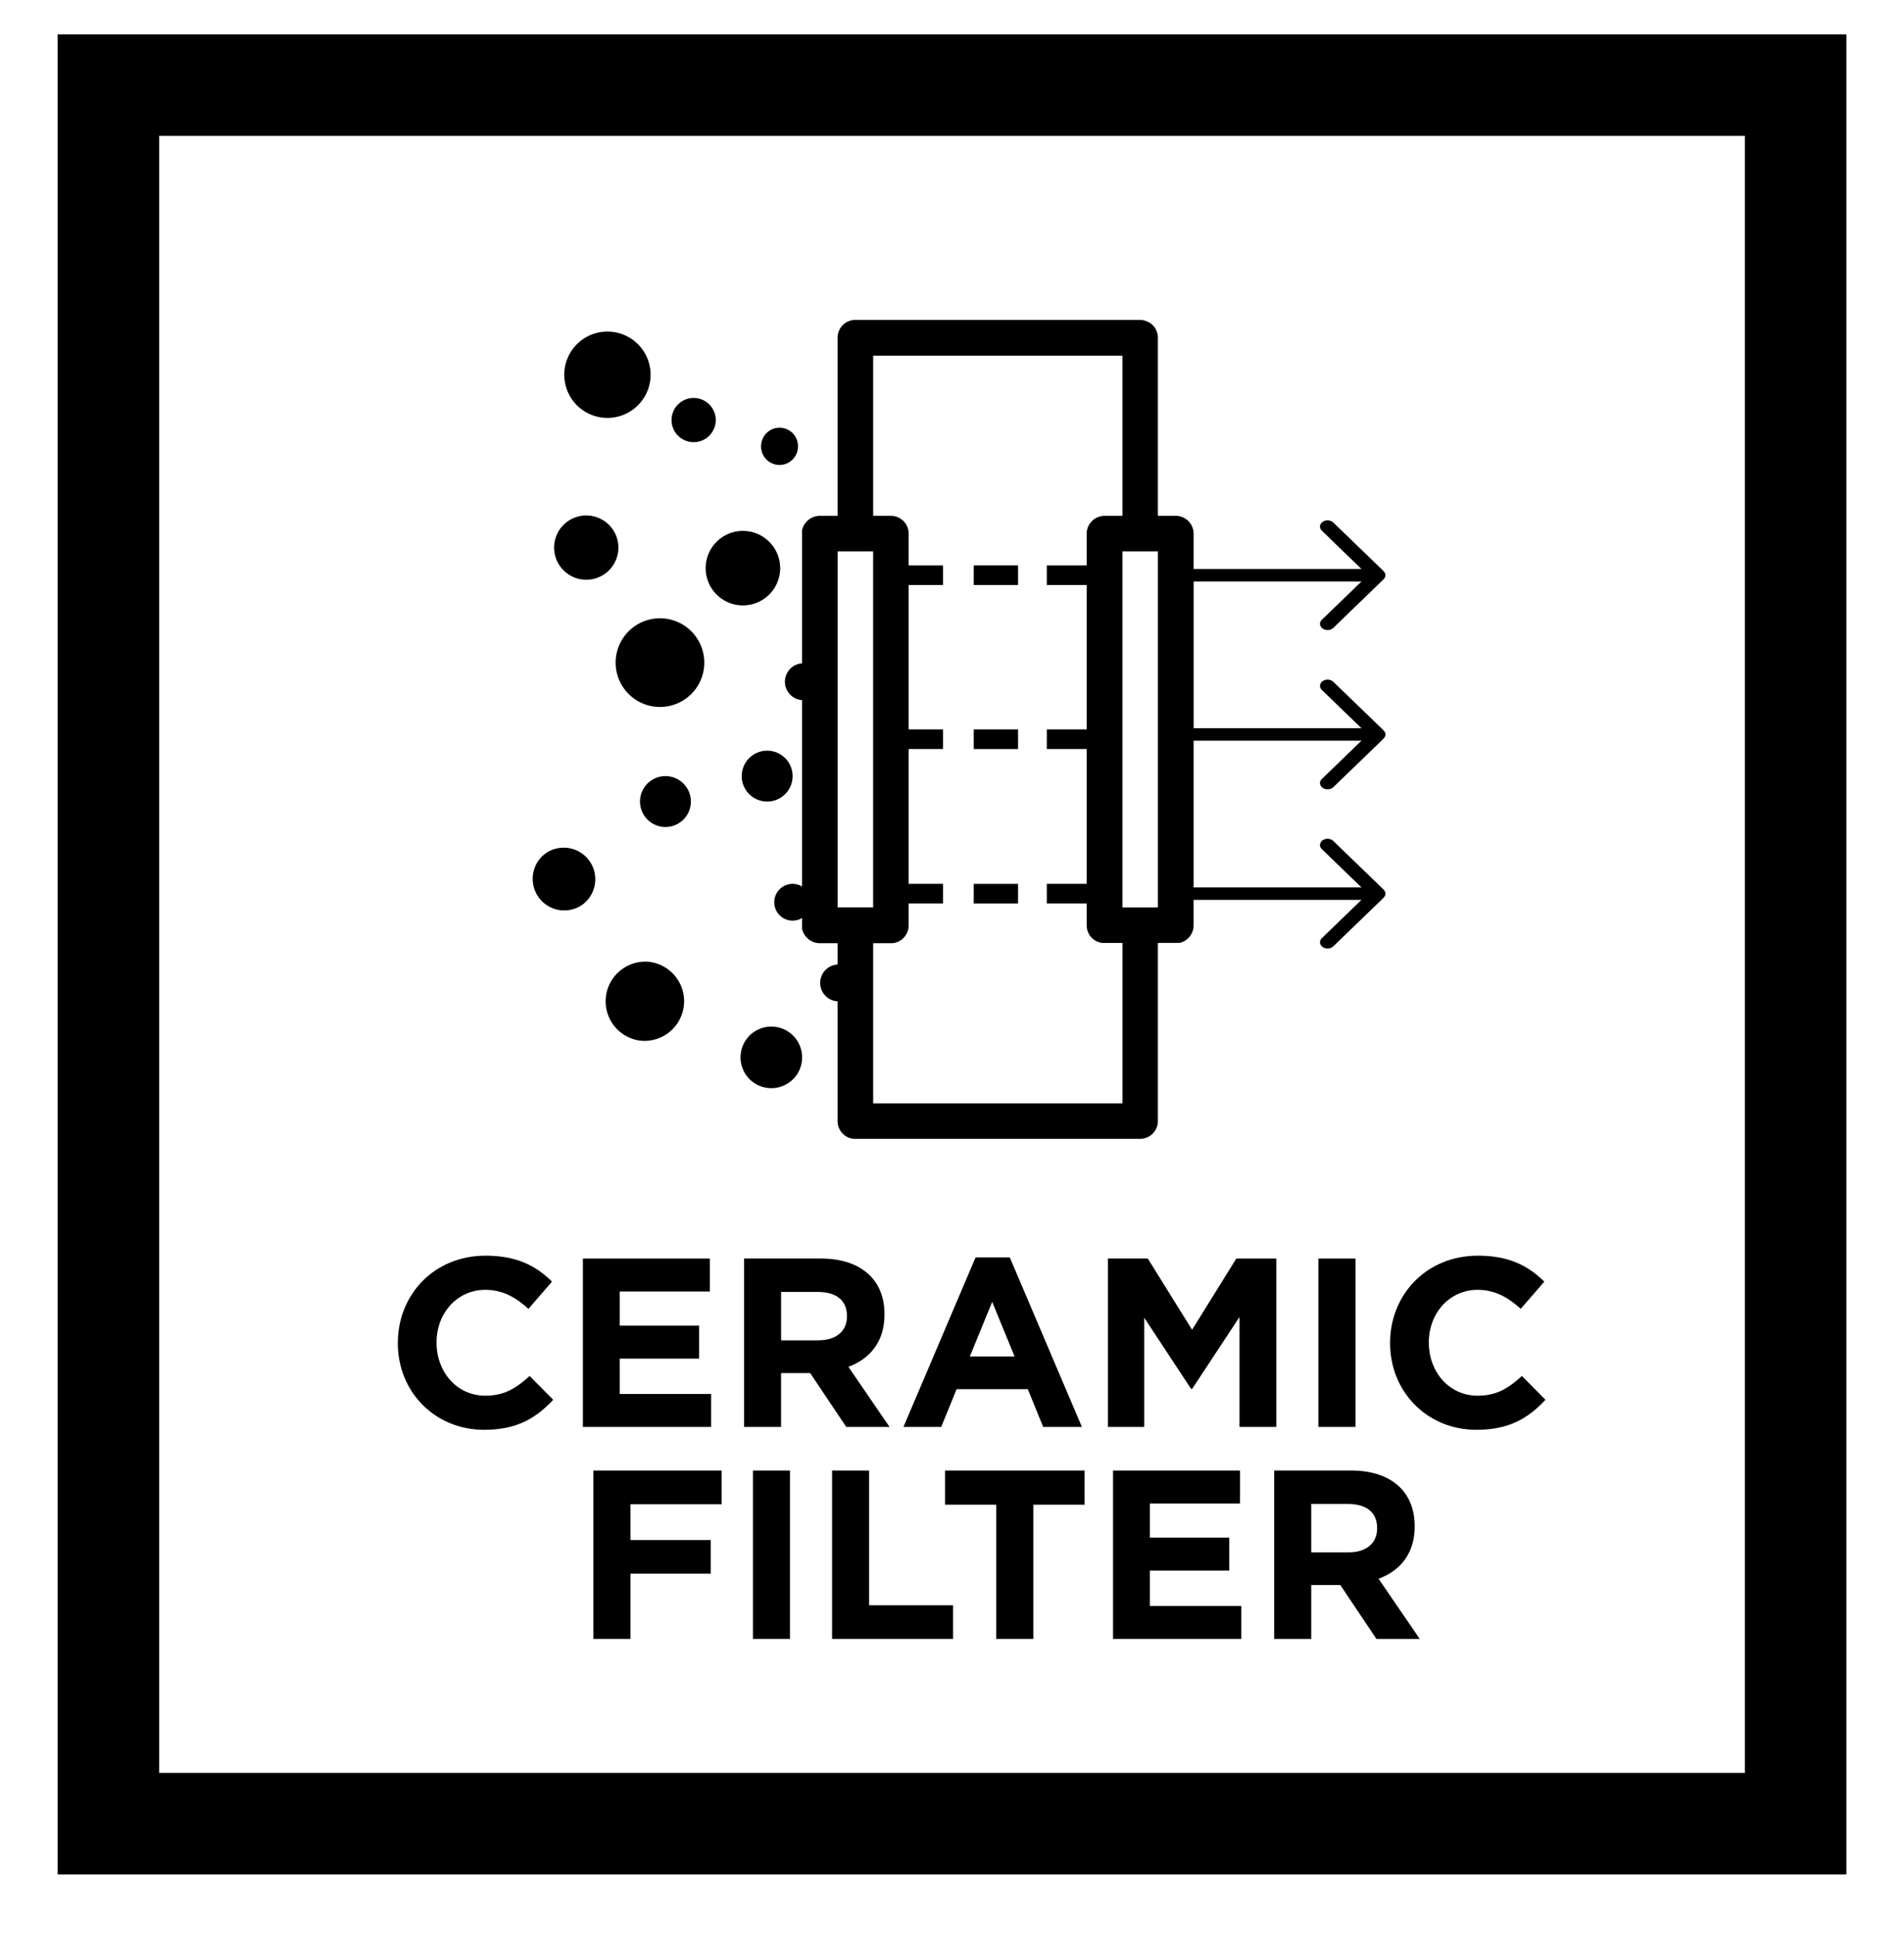 <svg width="64" height="65" fill="none" xmlns="http://www.w3.org/2000/svg"><path d="M46.726 45.144c0 1.625 1.238 2.91 2.903 2.91 1.092 0 1.739-.388 2.32-1.01l-.792-.8c-.444.404-.84.663-1.487.663-.97 0-1.642-.81-1.642-1.78v-.016c0-.97.688-1.762 1.642-1.762.566 0 1.01.242 1.447.639l.792-.914c-.525-.518-1.164-.873-2.231-.873-1.739 0-2.952 1.318-2.952 2.927v.016Zm-2.409 2.814v-5.66h1.245v5.66h-1.245Zm-7.077-5.661v5.66h1.222v-3.67l1.576 2.393h.033l1.593-2.418v3.696H42.9v-5.66h-1.343l-1.487 2.393-1.488-2.394H37.24Z" fill="#000"/><path fill-rule="evenodd" clip-rule="evenodd" d="m30.368 47.958 2.425-5.7h1.149l2.425 5.7h-1.301l-.518-1.27h-2.393l-.518 1.27h-1.27Zm3.735-2.37-.752-1.835-.752 1.836h1.504Zm-9.093-3.291v5.66h1.244v-1.81h.979l1.213 1.81H29.9l-1.382-2.02c.72-.268 1.213-.842 1.213-1.755v-.017c0-.533-.17-.978-.486-1.293-.372-.372-.93-.575-1.65-.575H25.01Zm2.506 2.75h-1.261V43.42h1.237c.606 0 .978.275.978.809v.016c0 .477-.348.8-.954.8Z" fill="#000"/><path d="M19.593 47.958v-5.66h4.269v1.107H20.83v1.148h2.668v1.108H20.83v1.189h3.072v1.108h-4.31Zm-6.221-2.814c0 1.625 1.237 2.91 2.903 2.91 1.092 0 1.738-.388 2.32-1.01l-.792-.8c-.445.404-.84.663-1.488.663-.97 0-1.641-.81-1.641-1.78v-.016c0-.97.687-1.762 1.641-1.762.566 0 1.011.242 1.448.639l.792-.914c-.525-.518-1.164-.873-2.232-.873-1.738 0-2.95 1.318-2.95 2.927v.016Z" fill="#000"/><path fill-rule="evenodd" clip-rule="evenodd" d="M42.83 55.082v-5.66h2.587c.72 0 1.278.202 1.65.574.315.315.485.76.485 1.293v.017c0 .913-.493 1.487-1.213 1.754l1.383 2.022h-1.456l-1.213-1.812h-.978v1.812H42.83Zm1.245-2.911h1.261c.607 0 .954-.324.954-.8v-.017c0-.534-.372-.809-.978-.809h-1.237v1.626Z" fill="#000"/><path d="M37.413 49.422v5.66h4.31v-1.108H38.65v-1.189h2.668v-1.107H38.65v-1.149h3.032v-1.107h-4.27Zm-3.925 5.66V50.57h-1.723v-1.148h4.69v1.148h-1.722v4.512h-1.245Zm-5.519-5.66v5.66h4.067V53.95h-2.822v-4.528h-1.245Zm-2.66 5.66v-5.66h1.245v5.66H25.31Zm-5.363-5.66v5.66h1.245V52.89h2.7v-1.132h-2.7v-1.204h3.065v-1.132h-4.31ZM32.73 19.003h1.49v.66h-1.49v-.66Zm1.49 5.511h-1.49v.66h1.49v-.66Zm-1.49 5.192h1.49v.66h-1.49v-.66Z" fill="#000"/><path fill-rule="evenodd" clip-rule="evenodd" d="M44.46 26.478c.047.033.105.05.164.05a.278.278 0 0 0 .195-.073l1.691-1.635c.002-.002.002-.006.004-.009a.183.183 0 0 0 .057-.126.184.184 0 0 0-.056-.125l-.003-.006c0-.002 0-.004-.002-.005l-1.691-1.634a.295.295 0 0 0-.359-.024c-.107.075-.12.207-.03.295l1.335 1.29h-5.642v-4.933h5.642L44.43 20.83c-.09.088-.078.22.029.295.047.033.105.05.164.05a.278.278 0 0 0 .195-.073l1.691-1.635.001-.002v-.002l.001-.001v-.002l.002-.002a.182.182 0 0 0 .057-.126.186.186 0 0 0-.056-.125l-.003-.006c0-.002 0-.004-.002-.005l-1.691-1.634a.295.295 0 0 0-.359-.024c-.107.075-.12.207-.03.295l1.335 1.29h-5.642v-1.186a.603.603 0 0 0-.602-.601h-.6v-5.983a.606.606 0 0 0-.174-.427.647.647 0 0 0-.428-.174h-9.571a.605.605 0 0 0-.418.174.606.606 0 0 0-.175.427v5.983h-.6a.615.615 0 0 0-.593.48v4.477a.62.62 0 0 0 0 1.237v6.263a.618.618 0 1 0 0 1.06v.367c.061.27.305.479.592.479h.601v.716a.62.62 0 0 0 0 1.238v4.03a.59.59 0 0 0 .175.418.57.57 0 0 0 .418.174h9.571a.606.606 0 0 0 .428-.175.588.588 0 0 0 .174-.417V31.69h.731a.607.607 0 0 0 .47-.593v-.854h5.642l-1.333 1.29c-.09.087-.078.219.029.294.047.034.105.05.164.05a.279.279 0 0 0 .195-.073l1.691-1.634.004-.009a.183.183 0 0 0 .057-.126.186.186 0 0 0-.056-.126.007.007 0 0 1-.002-.004v-.001l-.003-.006-1.691-1.633a.294.294 0 0 0-.359-.025c-.107.076-.12.208-.03.295l1.335 1.29h-5.642v-4.932h5.642l-1.334 1.289c-.09.088-.078.22.029.295Zm-5.54 4.02h-1.192V18.53h1.193v11.967Zm-1.193 6.584H29.35V31.7h.6c.331 0 .593-.27.593-.602v-.733h1.156v-.66h-1.156v-4.532h1.156v-.659h-1.156v-4.851h1.156v-.66h-1.156v-1.065a.596.596 0 0 0-.593-.601h-.6v-5.383h8.378v5.383h-.6a.602.602 0 0 0-.601.601v1.065h-1.34v.66h1.34v4.851h-1.34v.66h1.34v4.531h-1.34v.66h1.34v.733c0 .305.226.558.522.593h.68v5.39ZM28.155 18.53h1.194v11.967h-1.194V18.53Z" fill="#000"/><path d="M20.756 18.15a1.08 1.08 0 1 0-2.1.509 1.08 1.08 0 0 0 2.1-.509Zm-.014 4.496a1.49 1.49 0 1 1 2.895-.705 1.49 1.49 0 0 1-2.895.705Zm1.118 9.684a1.333 1.333 0 1 0-.338 2.645 1.333 1.333 0 0 0 .337-2.644Zm4.197 2.18a1.034 1.034 0 1 1-.26 2.054 1.035 1.035 0 1 1 .26-2.054Zm-2.853-19.658a.743.743 0 1 0 .184-1.474.743.743 0 0 0-.184 1.474Zm-1.346-2.079a1.451 1.451 0 1 1-2.88-.357 1.451 1.451 0 0 1 2.88.357Zm4.956 2.329a.62.62 0 1 0-1.229-.152.62.62 0 0 0 1.23.152Zm-.172 10.982a.855.855 0 1 0-1.71 0 .855.855 0 0 0 1.71 0Zm-5.129.855a.855.855 0 1 1 1.71 0 .855.855 0 0 1-1.71 0ZM18.34 28.68a1.061 1.061 0 1 0 1.253 1.713 1.061 1.061 0 0 0-1.253-1.712Zm6.632-10.837a1.252 1.252 0 1 1 0 2.504 1.252 1.252 0 0 1 0-2.504Z" fill="#000"/><path fill-rule="evenodd" clip-rule="evenodd" d="M62.064 62.996H1.937V1.156h60.127v61.84ZM58.653 4.567H5.349v55.018h53.304V4.567Z" fill="#000"/></svg>